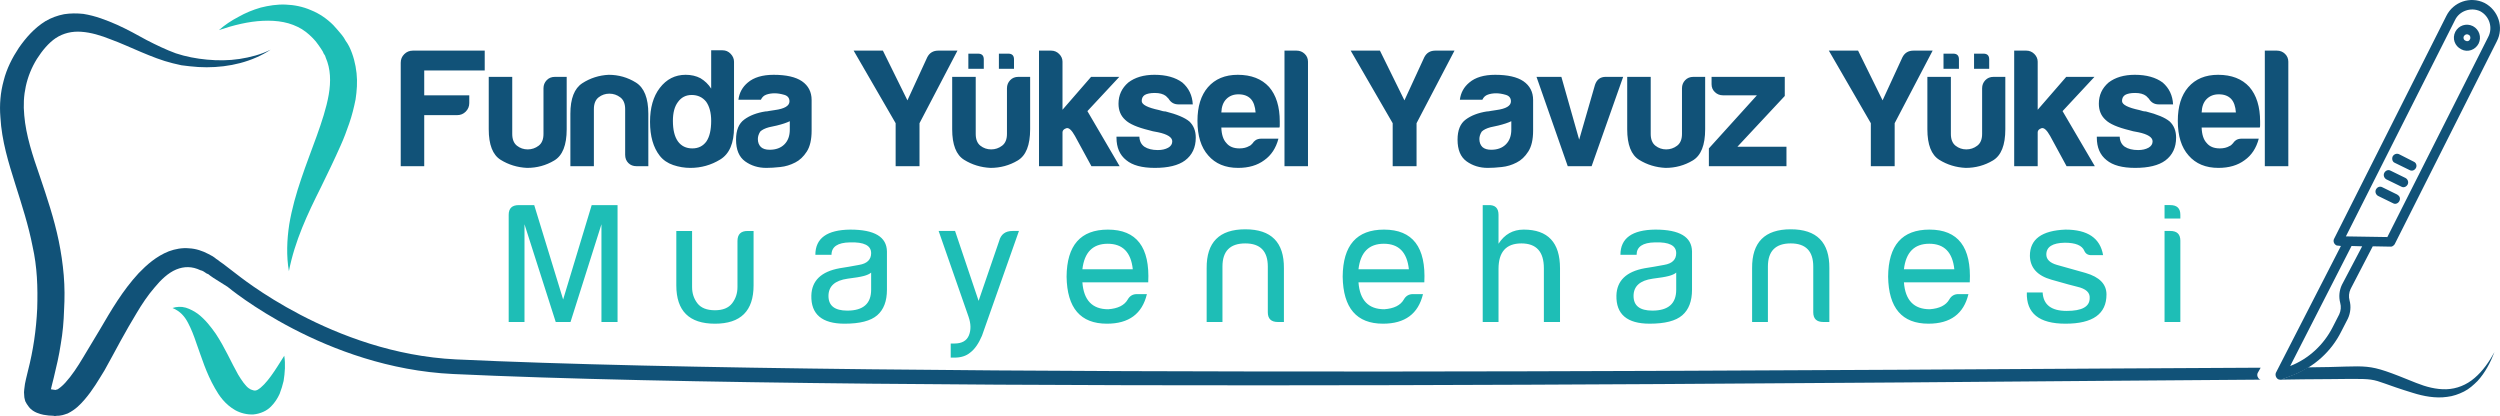 <?xml version="1.0" encoding="UTF-8"?>
<!DOCTYPE svg PUBLIC "-//W3C//DTD SVG 1.1//EN" "http://www.w3.org/Graphics/SVG/1.1/DTD/svg11.dtd">
<!-- Creator: CorelDRAW X7 -->
<svg xmlns="http://www.w3.org/2000/svg" xml:space="preserve" width="574.175mm" height="95.55mm" version="1.1" style="shape-rendering:geometricPrecision; text-rendering:geometricPrecision; image-rendering:optimizeQuality; fill-rule:evenodd; clip-rule:evenodd"
viewBox="0 0 75299 12531"
 xmlns:xlink="http://www.w3.org/1999/xlink">
 <defs>
  <style type="text/css">
   <![CDATA[
    .fil3 {fill:#115278}
    .fil0 {fill:#115278;fill-rule:nonzero}
    .fil2 {fill:#1EBEB6;fill-rule:nonzero}
    .fil1 {fill:#1EBEB6;fill-rule:nonzero}
   ]]>
  </style>
 </defs>
 <g id="Layer_x0020_1">
  <g id="_2708978658880">
   <path class="fil0" d="M12069 5006l0 -3116c0,-102 35,-188 106,-258 71,-71 157,-107 258,-107l2166 0 0 597 -1822 0 0 749 1357 0 0 233c0,101 -36,187 -107,258 -70,71 -157,106 -258,106l-992 0 0 1538 -708 0zm4999 -2691l0 1578c0,479 -125,793 -375,941 -249,149 -522,223 -819,223 -290,-14 -556,-95 -795,-243 -239,-149 -359,-455 -359,-921l0 -1578 708 0 0 1720c0,161 48,280 142,354 95,74 203,111 324,111 121,0 231,-37 329,-111 98,-74 146,-193 146,-354l0 -1377 0 0c0,-94 32,-175 96,-242 65,-68 147,-101 249,-101l354 0zm2459 2691l-354 0c-102,0 -184,-32 -248,-96 -64,-64 -96,-146 -96,-247l0 0 0 -1377c0,-162 -49,-280 -147,-354 -98,-74 -207,-111 -329,-111 -121,0 -229,37 -324,111 -94,74 -142,192 -142,354l0 1720 -708 0 0 -1578c0,-459 120,-766 360,-922 239,-154 504,-239 794,-253 297,0 570,78 820,233 249,156 374,469 374,942l0 1578zm1893 -3491l344 0c94,0 175,35 243,106 67,71 101,150 101,238l0 1974c0,478 -138,802 -415,971 -276,169 -577,253 -900,253 -176,0 -348,-29 -517,-86 -168,-57 -303,-150 -404,-278 -196,-250 -294,-591 -294,-1023 0,-424 98,-766 294,-1021 202,-264 462,-396 779,-396 168,0 317,35 445,102 135,81 243,186 324,314l0 -1154zm-1153 2125c0,270 50,476 151,618 102,141 247,212 435,212 182,0 324,-71 425,-212 95,-142 142,-348 142,-618 0,-242 -51,-435 -152,-577 -108,-134 -253,-202 -435,-202 -175,0 -313,71 -415,213 -101,134 -151,324 -151,566zm3521 11c-95,46 -226,90 -394,131 -156,33 -234,51 -234,51 -120,33 -209,77 -263,131 -47,74 -71,149 -71,223 0,101 31,182 92,242 60,55 148,82 263,82 188,0 337,-55 445,-163 108,-108 162,-256 162,-444l0 -253zm162 1244c-142,74 -292,120 -450,136 -159,18 -299,26 -421,26 -242,0 -455,-66 -637,-197 -182,-132 -273,-349 -273,-653 0,-284 82,-486 248,-607 165,-122 376,-202 632,-243 34,0 74,-5 122,-16 47,-9 101,-18 161,-25 297,-40 446,-127 446,-263 0,-101 -53,-167 -157,-197 -105,-30 -201,-46 -289,-46 -94,0 -179,14 -253,41 -74,27 -128,78 -161,152l-678 0c27,-210 121,-382 283,-517 182,-155 442,-233 779,-233 378,0 662,65 851,193 195,135 292,324 292,566l0 922c0,269 -48,480 -146,632 -98,152 -215,262 -349,329zm3745 111l-719 0 0 -1295 -1265 -2186 881 0 739 1498 596 -1296c68,-134 179,-202 334,-202l577 0 -1143 2186 0 1295zm3332 -2691l0 1578c0,479 -125,793 -374,941 -250,149 -523,223 -820,223 -290,-14 -555,-95 -794,-243 -240,-149 -360,-455 -360,-921l0 -1578 709 0 0 1720c0,161 47,280 141,354 95,74 203,111 324,111 122,0 231,-37 329,-111 98,-74 147,-193 147,-354l0 -1377 0 0c0,-94 32,-175 96,-242 64,-68 146,-101 248,-101l354 0zm-1396 -527l0 284 -465 0 0 -456 292 0c115,0 173,58 173,172zm910 0l0 284 -455 0 0 -456 283 0c115,0 172,58 172,172zm1461 527l0 0 0 991 861 -991 850 0 -961 1032 971 1659 -850 0 -496 -911c-101,-182 -189,-259 -263,-232 -74,27 -112,67 -112,121l0 375 0 647 -708 0 0 -3481 365 0c94,0 175,34 242,101 68,68 101,145 101,233l0 456zm1626 1801l689 0c6,135 57,236 151,303 102,67 236,101 405,101 122,0 226,-23 313,-71 82,-46 122,-110 122,-191 0,-122 -142,-213 -425,-274 -122,-20 -212,-40 -274,-61 -357,-87 -596,-192 -718,-313 -135,-122 -202,-283 -202,-486 0,-257 98,-469 294,-638 202,-155 465,-233 789,-233 350,0 630,78 840,233 195,169 300,388 314,658l-436 0c-127,0 -226,-57 -293,-171l0 0c-27,-28 -54,-55 -81,-82 -81,-61 -192,-91 -334,-91 -135,0 -236,21 -304,61 -60,40 -90,101 -90,182 0,108 175,199 525,273 41,14 76,24 107,31 30,6 58,10 86,10 344,87 583,189 719,303 127,122 191,284 191,486 0,297 -108,526 -324,688 -202,149 -506,223 -910,223 -385,0 -672,-77 -860,-233 -196,-155 -294,-381 -294,-678l0 -30zm4372 60l506 0c-74,284 -216,500 -425,648 -209,156 -472,233 -789,233 -385,0 -685,-125 -901,-375 -216,-242 -324,-590 -324,-1042 0,-432 105,-769 314,-1012 216,-249 516,-375 900,-375 405,0 719,122 942,365 216,249 323,597 323,1042 0,28 0,51 0,71 0,21 0,34 0,40 0,34 -3,58 -10,71l-1750 0c7,210 57,365 152,466 87,108 218,162 394,162 114,0 213,-23 293,-71 21,-7 39,-19 56,-35 17,-17 36,-36 55,-56 7,-20 32,-47 76,-81 44,-33 107,-51 188,-51zm-1214 -789l1032 0c-14,-182 -61,-317 -142,-405 -88,-94 -212,-141 -375,-141 -147,0 -269,47 -363,141 -95,95 -145,230 -152,405zm1902 -1862l365 0c94,0 175,32 242,96 68,64 101,144 101,238l0 3147 -708 0 0 -3481zm3978 3481l-719 0 0 -1295 -1265 -2186 881 0 738 1498 597 -1296c68,-134 179,-202 334,-202l577 0 -1143 2186 0 1295zm2854 -1355c-95,46 -227,90 -395,131 -155,33 -233,51 -233,51 -121,33 -209,77 -263,131 -47,74 -71,149 -71,223 0,101 31,182 91,242 61,55 149,82 264,82 188,0 336,-55 444,-163 108,-108 163,-256 163,-444l0 -253zm161 1244c-141,74 -292,120 -450,136 -159,18 -298,26 -420,26 -243,0 -455,-66 -638,-197 -182,-132 -272,-349 -272,-653 0,-284 82,-486 247,-607 165,-122 376,-202 633,-243 33,0 74,-5 121,-16 48,-9 101,-18 162,-25 297,-40 445,-127 445,-263 0,-101 -52,-167 -157,-197 -104,-30 -200,-46 -288,-46 -94,0 -179,14 -253,41 -75,27 -128,78 -162,152l-678 0c27,-210 121,-382 284,-517 182,-155 442,-233 779,-233 378,0 661,65 850,193 195,135 293,324 293,566l0 922c0,269 -48,480 -147,632 -97,152 -214,262 -349,329zm2258 111l-719 0 -941 -2691 749 0 536 1892 476 -1650c54,-161 162,-242 323,-242l0 0 526 0 -950 2691zm3420 -2691l0 1578c0,479 -125,793 -375,941 -249,149 -522,223 -819,223 -290,-14 -555,-95 -795,-243 -239,-149 -359,-455 -359,-921l0 -1578 708 0 0 1720c0,161 48,280 142,354 95,74 203,111 324,111 121,0 231,-37 329,-111 98,-74 147,-193 147,-354l0 -1377 0 0c0,-94 31,-175 95,-242 65,-68 147,-101 249,-101l354 0zm112 2691l0 -536 1447 -1599 -1023 0c-94,0 -175,-32 -242,-96 -68,-64 -101,-143 -101,-238l0 -222 2205 0 0 576 -1426 1528 1477 0 0 587 -2337 0zm5596 0l-718 0 0 -1295 -1265 -2186 881 0 738 1498 597 -1296c68,-134 178,-202 334,-202l577 0 -1144 2186 0 1295zm3333 -2691l0 1578c0,479 -125,793 -375,941 -250,149 -522,223 -820,223 -290,-14 -555,-95 -794,-243 -239,-149 -359,-455 -359,-921l0 -1578 708 0 0 1720c0,161 47,280 141,354 95,74 203,111 324,111 122,0 232,-37 329,-111 99,-74 147,-193 147,-354l0 -1377 0 0c0,-94 32,-175 96,-242 65,-68 147,-101 249,-101l354 0zm-1397 -527l0 284 -465 0 0 -456 293 0c115,0 172,58 172,172zm911 0l0 284 -456 0 0 -456 284 0c115,0 172,58 172,172zm1461 527l0 0 0 991 860 -991 850 0 -961 1032 972 1659 -851 0 -495 -911c-102,-182 -190,-259 -264,-232 -74,27 -111,67 -111,121l0 375 0 647 -708 0 0 -3481 364 0c94,0 175,34 243,101 67,68 101,145 101,233l0 456zm1781 1801l689 0c6,135 57,236 151,303 102,67 236,101 405,101 121,0 226,-23 313,-71 81,-46 122,-110 122,-191 0,-122 -142,-213 -425,-274 -122,-20 -212,-40 -274,-61 -357,-87 -596,-192 -718,-313 -135,-122 -202,-283 -202,-486 0,-257 97,-469 293,-638 202,-155 466,-233 790,-233 350,0 630,78 840,233 195,169 299,388 313,658l-435 0c-128,0 -226,-57 -294,-171l0 0c-26,-28 -53,-55 -81,-82 -80,-61 -191,-91 -333,-91 -136,0 -237,21 -304,61 -60,40 -91,101 -91,182 0,108 176,199 526,273 41,14 76,24 106,31 31,6 59,10 87,10 343,87 583,189 718,303 128,122 192,284 192,486 0,297 -108,526 -324,688 -202,149 -506,223 -910,223 -385,0 -672,-77 -860,-233 -196,-155 -294,-381 -294,-678l0 -30zm4372 60l506 0c-75,284 -216,500 -425,648 -209,156 -473,233 -790,233 -385,0 -684,-125 -900,-375 -216,-242 -324,-590 -324,-1042 0,-432 104,-769 313,-1012 216,-249 517,-375 901,-375 405,0 719,122 941,365 216,249 324,597 324,1042 0,28 0,51 0,71 0,21 0,34 0,40 0,34 -3,58 -10,71l-1751 0c7,210 57,365 152,466 88,108 219,162 395,162 114,0 213,-23 293,-71 21,-7 39,-19 56,-35 16,-17 35,-36 55,-56 7,-20 32,-47 76,-81 44,-33 106,-51 188,-51zm-1215 -789l1032 0c-13,-182 -60,-317 -141,-405 -88,-94 -213,-141 -375,-141 -148,0 -269,47 -364,141 -95,95 -145,230 -152,405zm1903 -1862l364 0c94,0 176,32 243,96 67,64 101,144 101,238l0 3147 -708 0 0 -3481z"/>
   <path class="fil1" d="M15321 9699l476 0 0 -2944 941 2944 445 0 932 -2944 0 2944 485 0 0 -3521 -779 0 -860 2843 -871 -2843 -465 0c-203,0 -304,97 -304,293l0 3228zm6213 -354c-243,0 -419,-69 -527,-207 -108,-139 -162,-302 -162,-491l0 -1690 -475 0 0 1640c0,768 387,1153 1164,1153 775,0 1163,-385 1163,-1153l0 -1640 -181 0c-203,0 -304,101 -304,304l0 1386c0,189 -55,352 -163,491 -108,138 -280,207 -515,207zm3753 -1265c-554,101 -837,375 -850,820 -14,566 321,850 1002,850 458,0 786,-84 981,-253 196,-169 294,-425 294,-769l0 -1154c-7,-439 -374,-658 -1103,-658 -702,7 -1053,260 -1053,759l486 0c0,-242 185,-368 556,-374 425,-14 638,94 638,324 0,195 -121,314 -364,354 -216,41 -412,74 -587,101zm951 131l0 517c0,418 -239,628 -719,628 -377,0 -566,-147 -566,-441 0,-293 192,-467 577,-521 222,-27 384,-54 486,-81 101,-27 175,-61 222,-102zm2033 -1254l900 2580c75,216 78,405 11,567 -68,162 -213,243 -435,243l-112 0 0 425 112 0c195,0 354,-50 475,-152 135,-101 253,-269 354,-506l1114 -3157 -193 0c-216,0 -351,101 -404,304l-618 1801 -709 -2105 -495 0zm5848 1153c13,0 -492,0 -1518,0 60,-513 315,-768 764,-768 448,0 700,255 754,768zm465 395c54,-1059 -350,-1589 -1214,-1589 -823,0 -1238,472 -1245,1417 14,945 419,1417 1215,1417 661,0 1062,-297 1204,-891l-304 0c-121,0 -213,55 -273,162 -101,176 -297,273 -587,294 -479,0 -739,-270 -779,-810 1336,0 1997,0 1983,0zm2924 -1173c451,0 678,232 678,697l0 1377c0,196 101,293 304,293l181 0 0 -1619c7,-782 -381,-1173 -1163,-1173 -783,0 -1171,391 -1164,1173l0 1619 476 0 0 -1670c0,-465 229,-697 688,-697zm4927 778c13,0 -493,0 -1518,0 60,-513 315,-768 764,-768 448,0 699,255 754,768zm465 395c54,-1059 -350,-1589 -1214,-1589 -823,0 -1238,472 -1245,1417 14,945 419,1417 1215,1417 660,0 1062,-297 1204,-891l-304 0c-121,0 -213,55 -273,162 -101,176 -297,273 -588,294 -478,0 -738,-270 -778,-810 1335,0 1997,0 1983,0zm2923 -1173c452,0 678,249 678,748l0 1619 486 0 0 -1619c0,-775 -364,-1164 -1093,-1164 -324,0 -577,142 -759,426l0 0 0 -871c0,-203 -101,-300 -304,-293l-172 0 0 3521 476 0 0 -1599c0,-512 230,-768 688,-768zm3713 748c-553,101 -837,375 -850,820 -13,566 321,850 1002,850 459,0 786,-84 981,-253 196,-169 294,-425 294,-769l0 -1154c-7,-439 -374,-658 -1103,-658 -702,7 -1053,260 -1053,759l487 0c0,-242 184,-368 556,-374 425,-14 637,94 637,324 0,195 -121,314 -364,354 -216,41 -412,74 -587,101zm951 131l0 517c0,418 -239,628 -719,628 -377,0 -566,-147 -566,-441 0,-293 193,-467 577,-521 223,-27 384,-54 486,-81 101,-27 175,-61 222,-102zm3450 -879c452,0 678,232 678,697l0 1377c0,196 101,293 304,293l181 0 0 -1619c7,-782 -381,-1173 -1163,-1173 -782,0 -1171,391 -1164,1173l0 1619 476 0 0 -1670c0,-465 230,-697 688,-697zm4927 778c13,0 -492,0 -1518,0 60,-513 315,-768 764,-768 448,0 700,255 754,768zm465 395c54,-1059 -350,-1589 -1214,-1589 -823,0 -1238,472 -1245,1417 14,945 419,1417 1215,1417 661,0 1062,-297 1204,-891l-304 0c-121,0 -213,55 -273,162 -101,176 -297,273 -587,294 -479,0 -739,-270 -779,-810 1336,0 1997,0 1983,0zm3490 -283c-364,-101 -653,-182 -865,-243 -212,-61 -319,-166 -319,-313 0,-230 186,-348 556,-355 324,0 520,81 588,243 40,94 118,138 233,132l333 0c-87,-513 -465,-770 -1133,-770 -715,28 -1072,290 -1072,789 7,358 222,598 647,719 425,122 685,192 779,213 264,61 388,176 375,344 0,256 -231,384 -693,384 -462,0 -704,-185 -724,-556l-476 0c-20,627 368,941 1164,941 823,0 1235,-293 1235,-880 0,-311 -210,-526 -628,-648zm2853 1477l-476 0 0 -2742 172 0c203,0 304,97 304,293l0 2449zm0 -3116l-476 0 0 -405 172 0c203,0 304,97 304,293l0 112z"/>
   <g>
    <path class="fil0" d="M8152 1496c-300,150 -620,230 -939,280 -330,50 -650,50 -979,20 -320,-30 -639,-90 -939,-190 -300,-110 -589,-250 -879,-399 -290,-160 -579,-320 -889,-460 -320,-140 -649,-270 -1019,-329 -190,-20 -389,-20 -579,10 -200,39 -390,109 -560,209 -339,210 -589,500 -799,799 -199,300 -369,630 -459,989 -100,360 -130,739 -100,1099 40,729 250,1388 450,2027 199,630 399,1249 519,1868 70,310 110,620 130,929 20,310 20,629 10,949 -30,639 -120,1259 -280,1878l-60 250c-20,89 -40,179 -50,299 -10,50 -10,120 0,210 0,50 20,100 30,150 30,60 60,110 100,160 80,110 180,159 250,189 80,30 140,50 200,60 109,20 209,30 299,30 20,10 70,10 110,0 40,0 70,0 110,-10 80,-10 140,-40 210,-60 239,-119 379,-269 509,-419 250,-290 420,-589 599,-879 170,-300 320,-589 480,-879 160,-290 319,-569 489,-849 160,-270 340,-539 540,-769 189,-230 409,-440 649,-540 240,-99 479,-99 729,20 40,10 70,20 100,40 30,20 60,40 90,60l50 20 50 40 100 70c139,90 289,180 429,270 50,40 2937,2447 6792,2627 12975,609 44688,230 54446,170 -10,0 -20,-10 -30,-10 -60,-40 -90,-120 -60,-190l90 -160c-10008,40 -41581,350 -54356,-250 -3726,-179 -6572,-2547 -6622,-2577 -130,-100 -260,-199 -390,-299l-100 -70 -50 -40 -60 -40c-29,-30 -69,-50 -109,-80 -40,-20 -90,-50 -130,-70 -170,-90 -370,-160 -580,-170 -209,-20 -419,20 -609,90 -379,150 -669,410 -909,659 -489,530 -829,1119 -1168,1698 -170,280 -340,570 -510,849 -160,270 -339,540 -529,749 -90,100 -190,180 -250,210 -20,0 -30,0 -40,10 0,-10 0,0 0,0 -10,0 0,0 -20,0 -80,-10 -150,-20 -200,-30 -20,0 -40,-10 -40,-10 0,0 30,10 60,50 30,30 40,80 40,80 0,10 0,-10 0,-30 10,-50 20,-120 40,-190l60 -239c80,-330 160,-670 210,-1009 60,-340 90,-689 100,-1029 20,-350 20,-689 -10,-1049 -30,-349 -80,-689 -150,-1029 -140,-679 -360,-1328 -569,-1947 -220,-630 -420,-1239 -470,-1838 -60,-599 60,-1179 380,-1698 160,-250 349,-480 569,-629 230,-150 490,-210 769,-190 290,20 590,110 889,230 300,109 599,249 909,379 310,130 629,260 959,340 90,20 170,40 260,60l249 30c170,20 340,30 510,30 679,0 1368,-160 1928,-530l0 0zm60558 9939l660 -10c2707,-10 1638,-100 3306,409 319,100 679,170 1029,120 179,-20 349,-80 509,-160 160,-80 290,-200 410,-319 229,-250 389,-560 509,-869 -160,289 -350,569 -599,779 -240,209 -540,329 -849,339 -300,10 -610,-70 -909,-190 -1628,-659 -1249,-479 -3266,-469 -140,90 -290,170 -450,230l-330 130 -10 10 -10 0 0 0z"/>
    <path class="fil2" d="M6593 907c440,-150 889,-260 1319,-280 220,-10 429,0 629,40 200,40 380,110 549,210 160,100 300,230 420,370 60,79 120,159 170,239 30,40 50,80 70,130l40 60 20 60c149,340 159,719 90,1119 -70,399 -210,819 -360,1238 -150,420 -320,849 -470,1299 -149,439 -279,889 -359,1368 -70,460 -90,949 -10,1408 180,-919 559,-1718 969,-2537 200,-409 399,-819 589,-1248 100,-220 180,-440 260,-669 80,-230 140,-470 190,-720 39,-259 59,-519 30,-789 -30,-279 -100,-549 -220,-799l-50 -90 -60 -89c-30,-60 -70,-120 -110,-170 -80,-100 -170,-200 -260,-300 -189,-190 -419,-349 -669,-449 -250,-110 -509,-160 -769,-170 -260,-10 -509,30 -749,90 -240,70 -460,160 -669,279 -210,110 -410,240 -590,400l0 0zm1968 9808c-140,220 -260,420 -399,610 -130,179 -280,349 -410,419 -60,30 -100,20 -130,10 -50,-10 -90,-30 -130,-60 -100,-70 -209,-229 -319,-409 -210,-370 -400,-819 -680,-1239 -149,-210 -309,-419 -529,-589 -110,-80 -240,-150 -369,-190 -140,-40 -280,-30 -400,10 240,100 370,260 469,450 100,189 180,399 250,609 160,439 290,889 559,1358 130,230 300,480 610,660 160,89 359,139 549,129 110,-10 210,-40 300,-80 90,-39 170,-99 230,-159 119,-120 199,-250 259,-380 50,-130 90,-260 120,-389 40,-250 60,-510 20,-760l0 0z"/>
    <g>
     <path class="fil3" d="M74833 88c-429,-210 -939,-30 -1148,389l-3386 6723c-30,69 0,149 70,189 20,10 39,10 59,10l80 10 -1957 3816c-30,70 0,160 70,200 30,10 69,20 109,10l10 -10 340 -130c629,-250 1139,-709 1438,-1309l200 -389c80,-170 100,-370 50,-550 -30,-109 -20,-229 30,-339l669 -1289 530 10c50,10 99,-30 129,-70l3077 -6112c220,-420 50,-939 -370,-1159zm-4295 8490c-80,170 -100,360 -50,549 30,110 20,230 -30,340l-199 389c-270,530 -719,949 -1279,1169l1848 -3616 320 10 -610 1159zm4405 -7461l-3036 6023 -1249 -20 3286 -6513c130,-279 480,-399 759,-269 280,149 390,499 240,779l0 0z"/>
     <path class="fil3" d="M73954 957c-100,200 -20,429 180,529 190,100 420,20 520,-170 99,-199 19,-429 -170,-529 -200,-100 -430,-20 -530,170zm440 230c-20,50 -80,70 -130,40 -60,-20 -80,-90 -50,-140 30,-50 90,-70 140,-40 50,20 70,90 40,140 0,0 0,0 0,0l0 0z"/>
     <path class="fil3" d="M72256 4643c-70,-30 -150,0 -189,69 -30,70 -10,160 59,190l0 0 450 220c70,40 150,10 190,-60 40,-70 10,-160 -60,-190l0 0 -450 -229z"/>
     <path class="fil3" d="M72007 5142c-70,-40 -150,-10 -190,60 -40,70 -10,160 60,200 0,0 0,0 0,0l449 219c70,40 150,10 190,-60 40,-69 10,-159 -60,-199l0 0 -449 -220z"/>
     <path class="fil3" d="M71757 5641c-70,-40 -150,-10 -190,60 -40,70 -10,160 60,200l450 220c69,40 149,10 189,-60 40,-70 20,-150 -50,-190 -10,-10 -10,-10 -10,-10l-449 -220z"/>
    </g>
   </g>
  </g>
 </g>
</svg>
